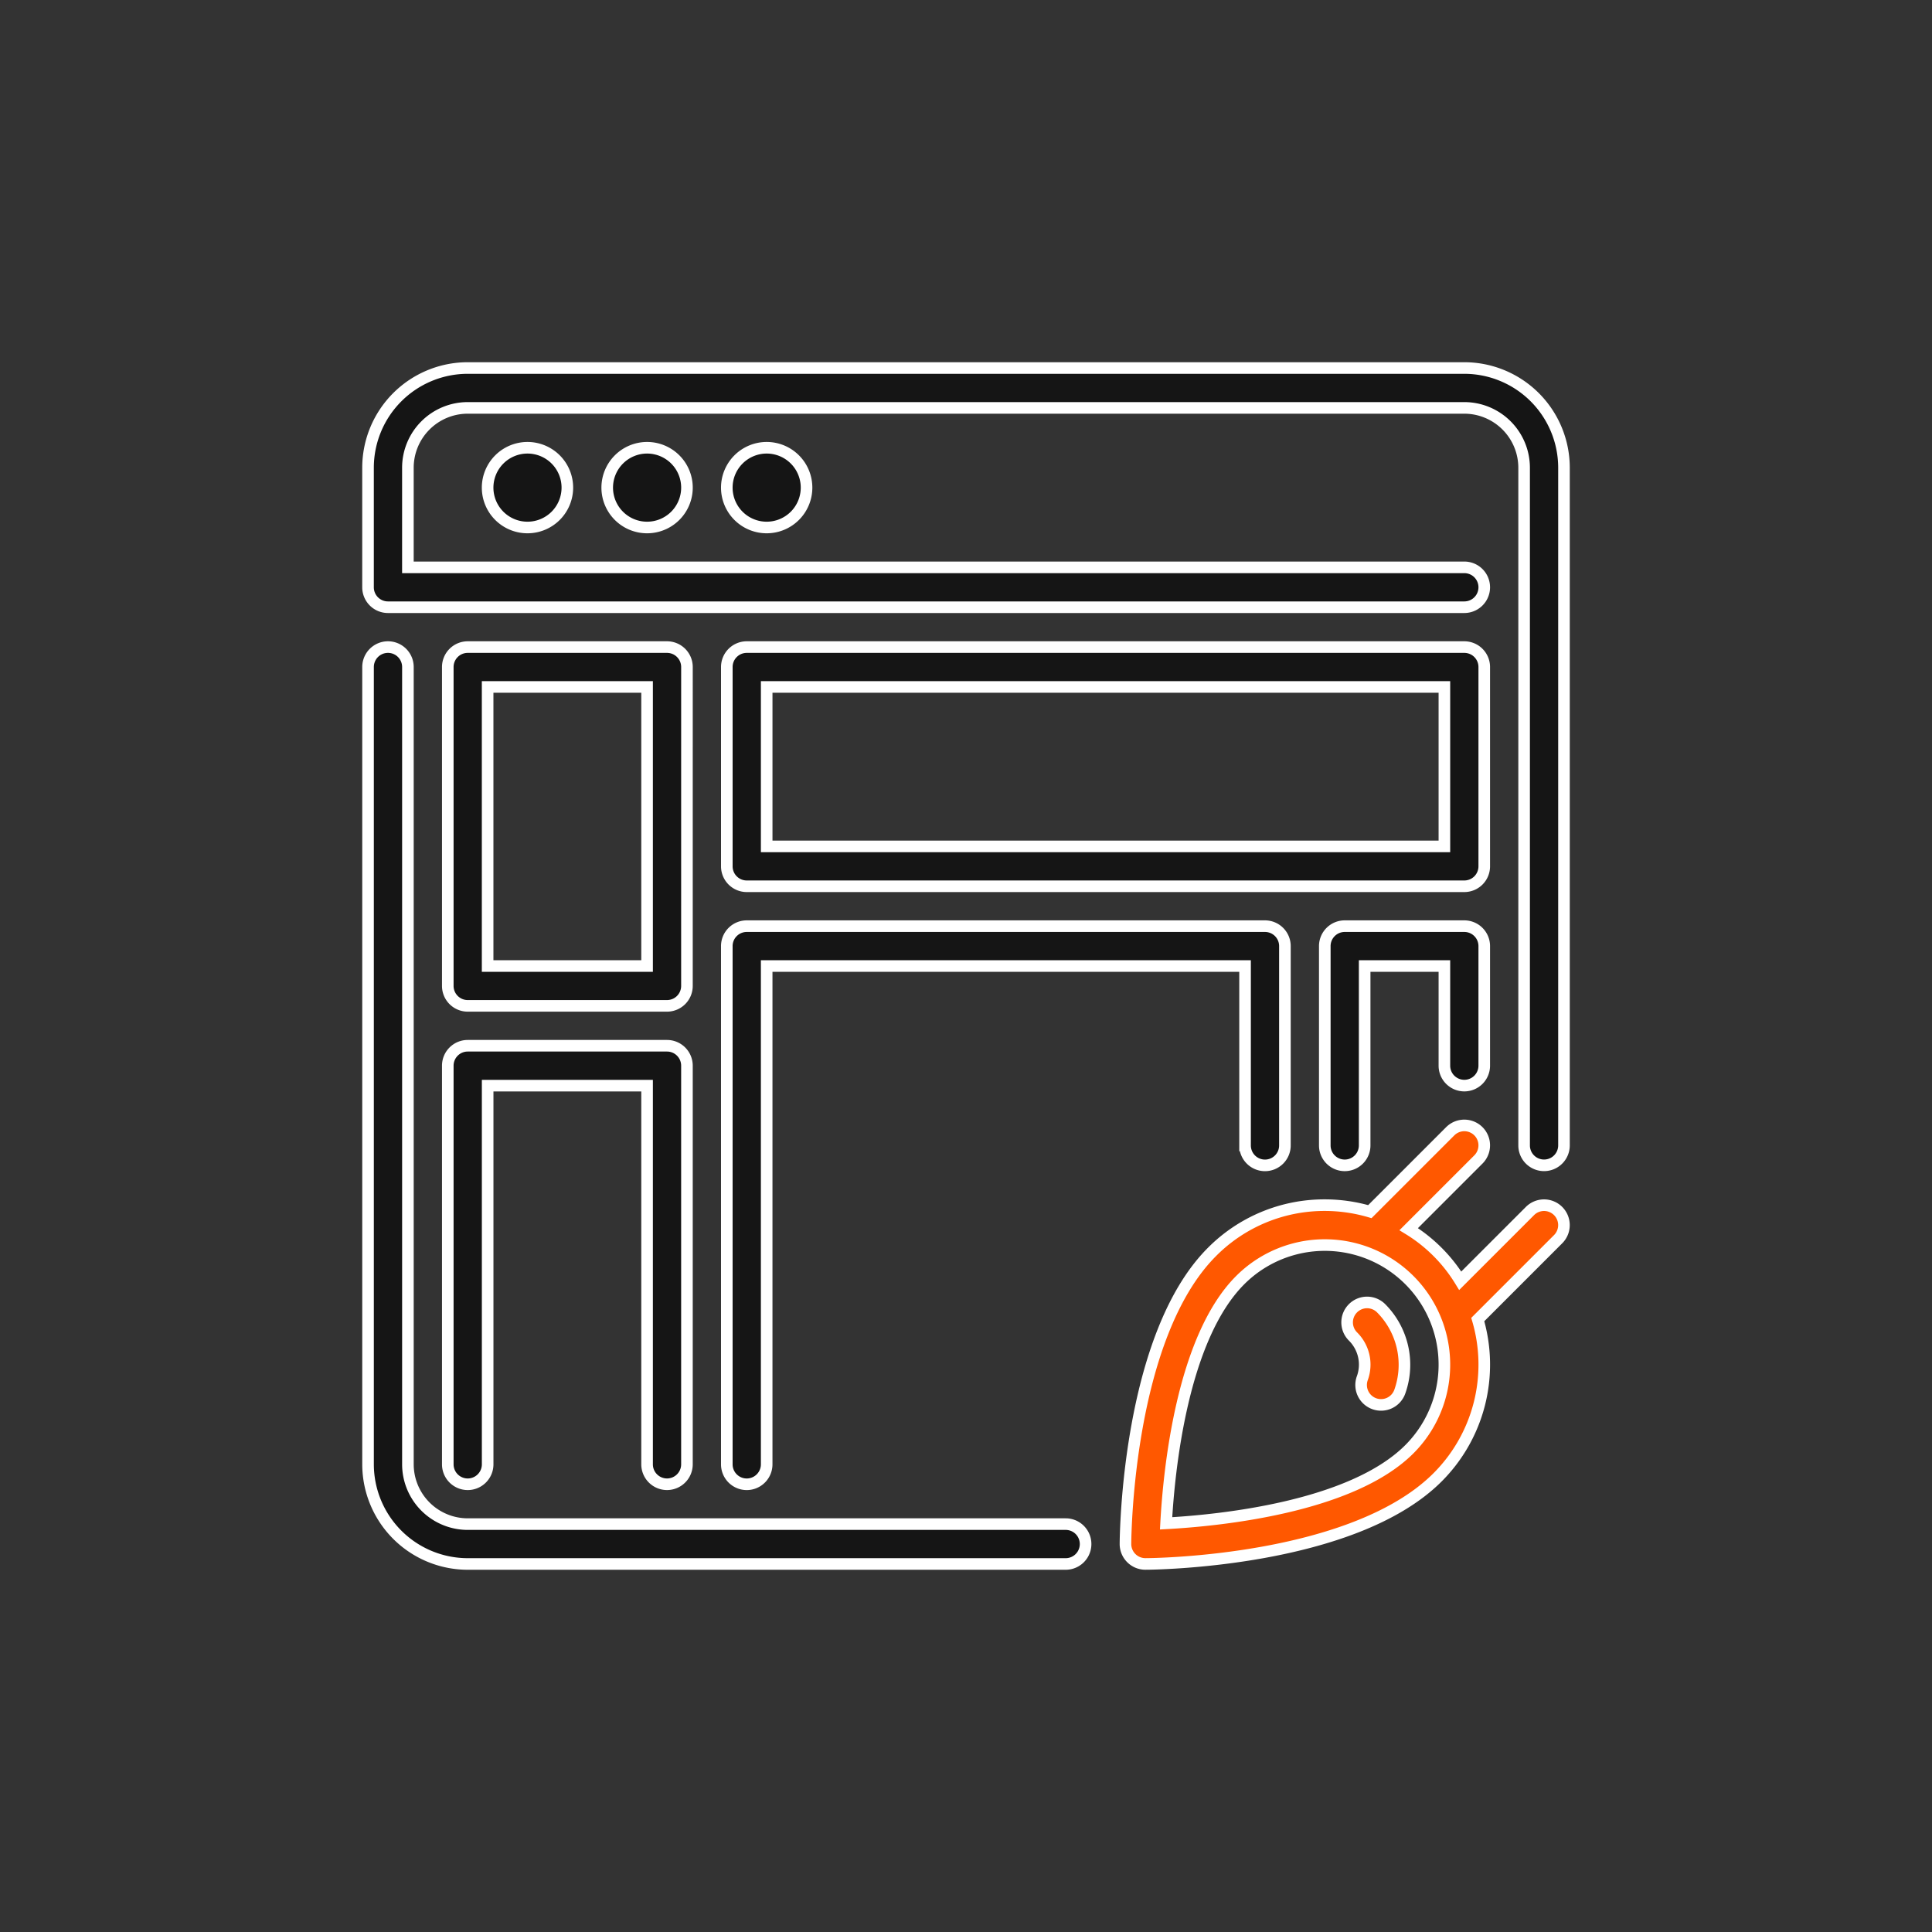 <svg xmlns="http://www.w3.org/2000/svg" xmlns:xlink="http://www.w3.org/1999/xlink" width="200" height="200" viewBox="0 0 200 200">
  <rect x="0" y="0" width="200" height="200" fill="#333333" stroke="none"/>
  <defs>
    <clipPath id="clip-How_it_works">
      <rect width="200" height="200"/>
    </clipPath>
  </defs>
  <g id="How_it_works" data-name="How it works" clip-path="url(#clip-How_it_works)">
    <g id="browser-svgrepo-com" transform="translate(38.098 38.097)">
      <g id="Group_2640" data-name="Group 2640" transform="translate(0 0.001)">
        <g id="Group_2639" data-name="Group 2639" transform="translate(0 0)">
          <path id="Path_13482" data-name="Path 13482" d="M424.044,255.442a2.063,2.063,0,0,0,2.063-2.063V241a2.063,2.063,0,0,0-2.063-2.063h-12.38A2.063,2.063,0,0,0,409.6,241v20.634a2.063,2.063,0,0,0,4.127,0V243.062h8.254v10.317A2.063,2.063,0,0,0,424.044,255.442Z" transform="translate(-310.556 -181.159)" fill="#151515" stroke="#fff" stroke-width="1.2"/>
          <path id="Path_13483" data-name="Path 13483" d="M51.2,38.261a4.127,4.127,0,1,0,4.127-4.127A4.131,4.131,0,0,0,51.2,38.261Z" transform="translate(-38.82 -25.88)" fill="#151515" stroke="#fff" stroke-width="1.2"/>
          <path id="Path_13484" data-name="Path 13484" d="M232.01,121.531a2.063,2.063,0,0,0-2.063-2.063H155.664a2.063,2.063,0,0,0-2.063,2.063v20.634a2.063,2.063,0,0,0,2.063,2.063h74.283a2.063,2.063,0,0,0,2.063-2.063ZM227.884,140.1H157.728V123.595h70.156Z" transform="translate(-116.459 -90.58)" fill="#151515" stroke="#fff" stroke-width="1.2"/>
          <path id="Path_13485" data-name="Path 13485" d="M2.063,24.762H113.488a2.063,2.063,0,0,0,0-4.127H4.127V10.318a6.2,6.2,0,0,1,6.19-6.19H113.488a6.2,6.2,0,0,1,6.19,6.19V80.474a2.063,2.063,0,1,0,4.127,0V10.318A10.329,10.329,0,0,0,113.488,0H10.317A10.329,10.329,0,0,0,0,10.318V22.7A2.063,2.063,0,0,0,2.063,24.762Z" transform="translate(0 -0.001)" fill="#151515" stroke="#fff" stroke-width="1.2"/>
          <path id="Path_13486" data-name="Path 13486" d="M102.4,38.261a4.127,4.127,0,1,0,4.127-4.127A4.131,4.131,0,0,0,102.4,38.261Z" transform="translate(-77.639 -25.88)" fill="#151515" stroke="#fff" stroke-width="1.2"/>
          <path id="Path_13487" data-name="Path 13487" d="M153.6,38.261a4.127,4.127,0,1,0,4.127-4.127A4.131,4.131,0,0,0,153.6,38.261Z" transform="translate(-116.459 -25.88)" fill="#151515" stroke="#fff" stroke-width="1.2"/>
          <path id="Path_13488" data-name="Path 13488" d="M209.312,263.7a2.063,2.063,0,0,0,2.063-2.063V241a2.063,2.063,0,0,0-2.063-2.063H155.663A2.063,2.063,0,0,0,153.6,241v53.649a2.063,2.063,0,1,0,4.127,0V243.062h49.522v18.571A2.063,2.063,0,0,0,209.312,263.7Z" transform="translate(-116.459 -181.159)" fill="#151515" stroke="#fff" stroke-width="1.2"/>
          <path id="Path_13489" data-name="Path 13489" d="M369.058,333.124a2.061,2.061,0,0,0-2.918,0l-7.216,7.216A16.114,16.114,0,0,0,353.589,335l7.216-7.216a2.063,2.063,0,0,0-2.918-2.918l-8.32,8.32a16.625,16.625,0,0,0-4.665-.671,16.393,16.393,0,0,0-11.673,4.837c-8.753,8.751-8.957,29.358-8.961,30.231a2.064,2.064,0,0,0,2.063,2.074h.01c.873,0,21.48-.208,30.233-8.964a16.5,16.5,0,0,0,4.164-16.336l8.32-8.32A2.062,2.062,0,0,0,369.058,333.124Zm-15.4,24.656c-6.056,6.06-19.858,7.387-25.184,7.674.287-5.326,1.605-19.113,7.674-25.18a12.38,12.38,0,1,1,17.51,17.506Z" transform="translate(-245.858 -245.856)" fill="#ff5800" stroke="#fff" stroke-width="1.2"/>
          <path id="Path_13490" data-name="Path 13490" d="M72.219,210.258h-61.9a6.2,6.2,0,0,1-6.19-6.19V121.531a2.063,2.063,0,0,0-4.127,0v82.536a10.329,10.329,0,0,0,10.317,10.317h61.9a2.063,2.063,0,0,0,0-4.127Z" transform="translate(0 -90.58)" fill="#151515" stroke="#fff" stroke-width="1.2"/>
          <path id="Path_13491" data-name="Path 13491" d="M419.768,400.638a2.061,2.061,0,0,0,0,2.918,4.1,4.1,0,0,1,.974,4.3,2.062,2.062,0,1,0,3.887,1.376,8.294,8.294,0,0,0-1.944-8.594A2.061,2.061,0,0,0,419.768,400.638Z" transform="translate(-317.807 -303.303)" fill="#ff5800" stroke="#fff" stroke-width="1.2"/>
          <path id="Path_13492" data-name="Path 13492" d="M58.895,121.531a2.063,2.063,0,0,0-2.063-2.063H36.2a2.063,2.063,0,0,0-2.063,2.063v33.014a2.063,2.063,0,0,0,2.063,2.063H56.831a2.063,2.063,0,0,0,2.063-2.063Zm-4.127,30.951H38.261V123.595H54.768Z" transform="translate(-25.88 -90.58)" fill="#151515" stroke="#fff" stroke-width="1.2"/>
          <path id="Path_13493" data-name="Path 13493" d="M56.831,335.53a2.063,2.063,0,0,0,2.063-2.063V292.2a2.063,2.063,0,0,0-2.063-2.063H36.2a2.063,2.063,0,0,0-2.063,2.063v41.268a2.063,2.063,0,1,0,4.127,0v-39.2H54.768v39.2A2.063,2.063,0,0,0,56.831,335.53Z" transform="translate(-25.88 -219.979)" fill="#151515" stroke="#fff" stroke-width="1.2"/>
        </g>
      </g>
    </g>
  </g>
</svg>
